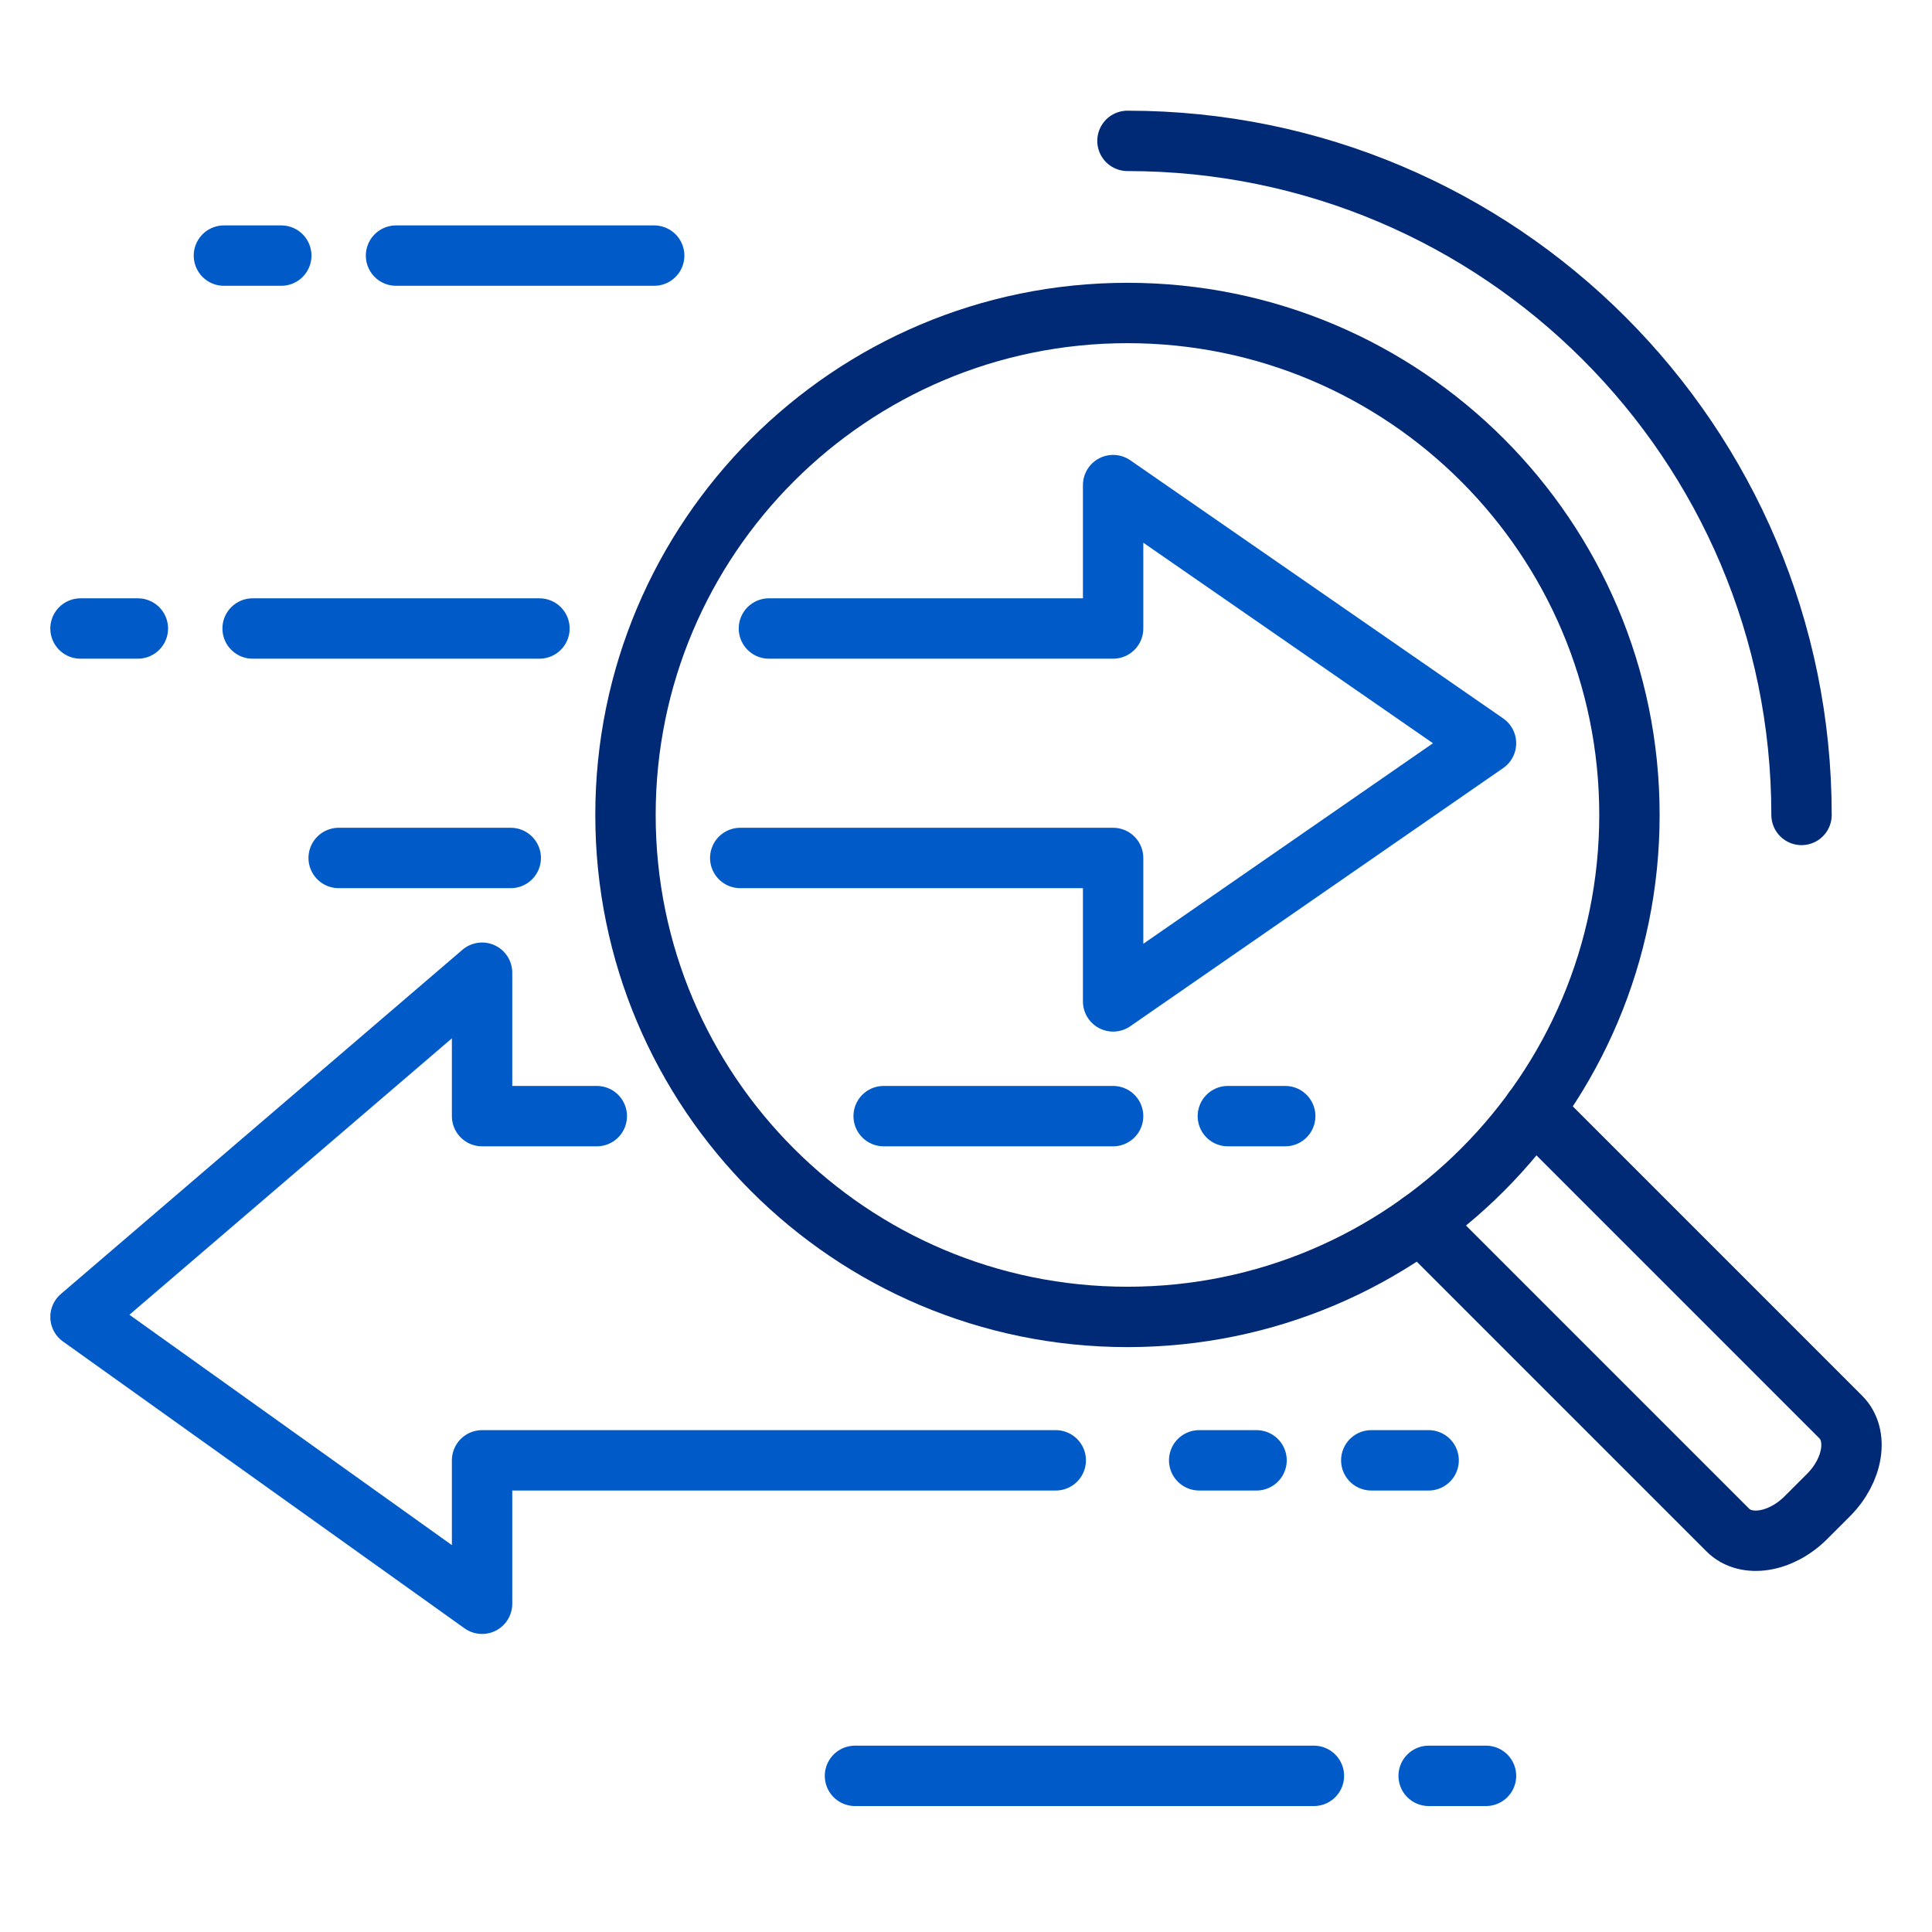 <svg width="96" height="96" viewBox="0 0 96 96" fill="none" xmlns="http://www.w3.org/2000/svg">
<path d="M70.579 60.751L85.856 76.029C86.757 76.93 88.492 76.654 89.732 75.413L90.855 74.291C92.095 73.05 92.371 71.315 91.47 70.415L76.207 55.151" stroke="#002A76" stroke-width="3" stroke-linecap="round" stroke-linejoin="round"/>
<path fill-rule="evenodd" clip-rule="evenodd" d="M80.966 40.494C80.966 54.27 69.798 65.437 56.023 65.437C42.248 65.437 31.08 54.27 31.08 40.494C31.08 26.719 42.248 15.552 56.023 15.552C69.798 15.552 80.966 26.719 80.966 40.494Z" stroke="#002A76" stroke-width="3" stroke-linecap="round"/>
<path d="M36.782 42.632H55.31V49.759L73.839 36.931L55.31 24.104V31.23H38.207" stroke="#005BC8" stroke-width="3" stroke-linecap="round" stroke-linejoin="round"/>
<path d="M26.805 31.23H12.552" stroke="#005BC8" stroke-width="3" stroke-linecap="round"/>
<path d="M25.379 42.632H16.828" stroke="#005BC8" stroke-width="3" stroke-linecap="round"/>
<path d="M4 31.23H6.851" stroke="#005BC8" stroke-width="3" stroke-linecap="round"/>
<path d="M32.506 12.701H19.678" stroke="#005BC8" stroke-width="3" stroke-linecap="round"/>
<path d="M13.977 12.701H11.126" stroke="#005BC8" stroke-width="3" stroke-linecap="round"/>
<path d="M56.023 7C74.522 7 89.517 21.995 89.517 40.494" stroke="#002A76" stroke-width="3" stroke-linecap="round"/>
<path d="M43.908 55.46H55.31" stroke="#005BC8" stroke-width="3" stroke-linecap="round"/>
<path d="M61.011 55.46H63.862" stroke="#005BC8" stroke-width="3" stroke-linecap="round"/>
<path d="M59.586 72.563H62.437" stroke="#005BC8" stroke-width="3" stroke-linecap="round"/>
<path d="M68.138 72.563H70.988" stroke="#005BC8" stroke-width="3" stroke-linecap="round"/>
<path d="M52.46 72.563H23.954V79.69L4 65.437L23.954 48.333V55.46H29.655" stroke="#005BC8" stroke-width="3" stroke-linecap="round" stroke-linejoin="round"/>
<path d="M42.483 88.241H65.287" stroke="#005BC8" stroke-width="3" stroke-linecap="round"/>
<path d="M70.989 88.241H73.839" stroke="#005BC8" stroke-width="3" stroke-linecap="round"/>
</svg>
